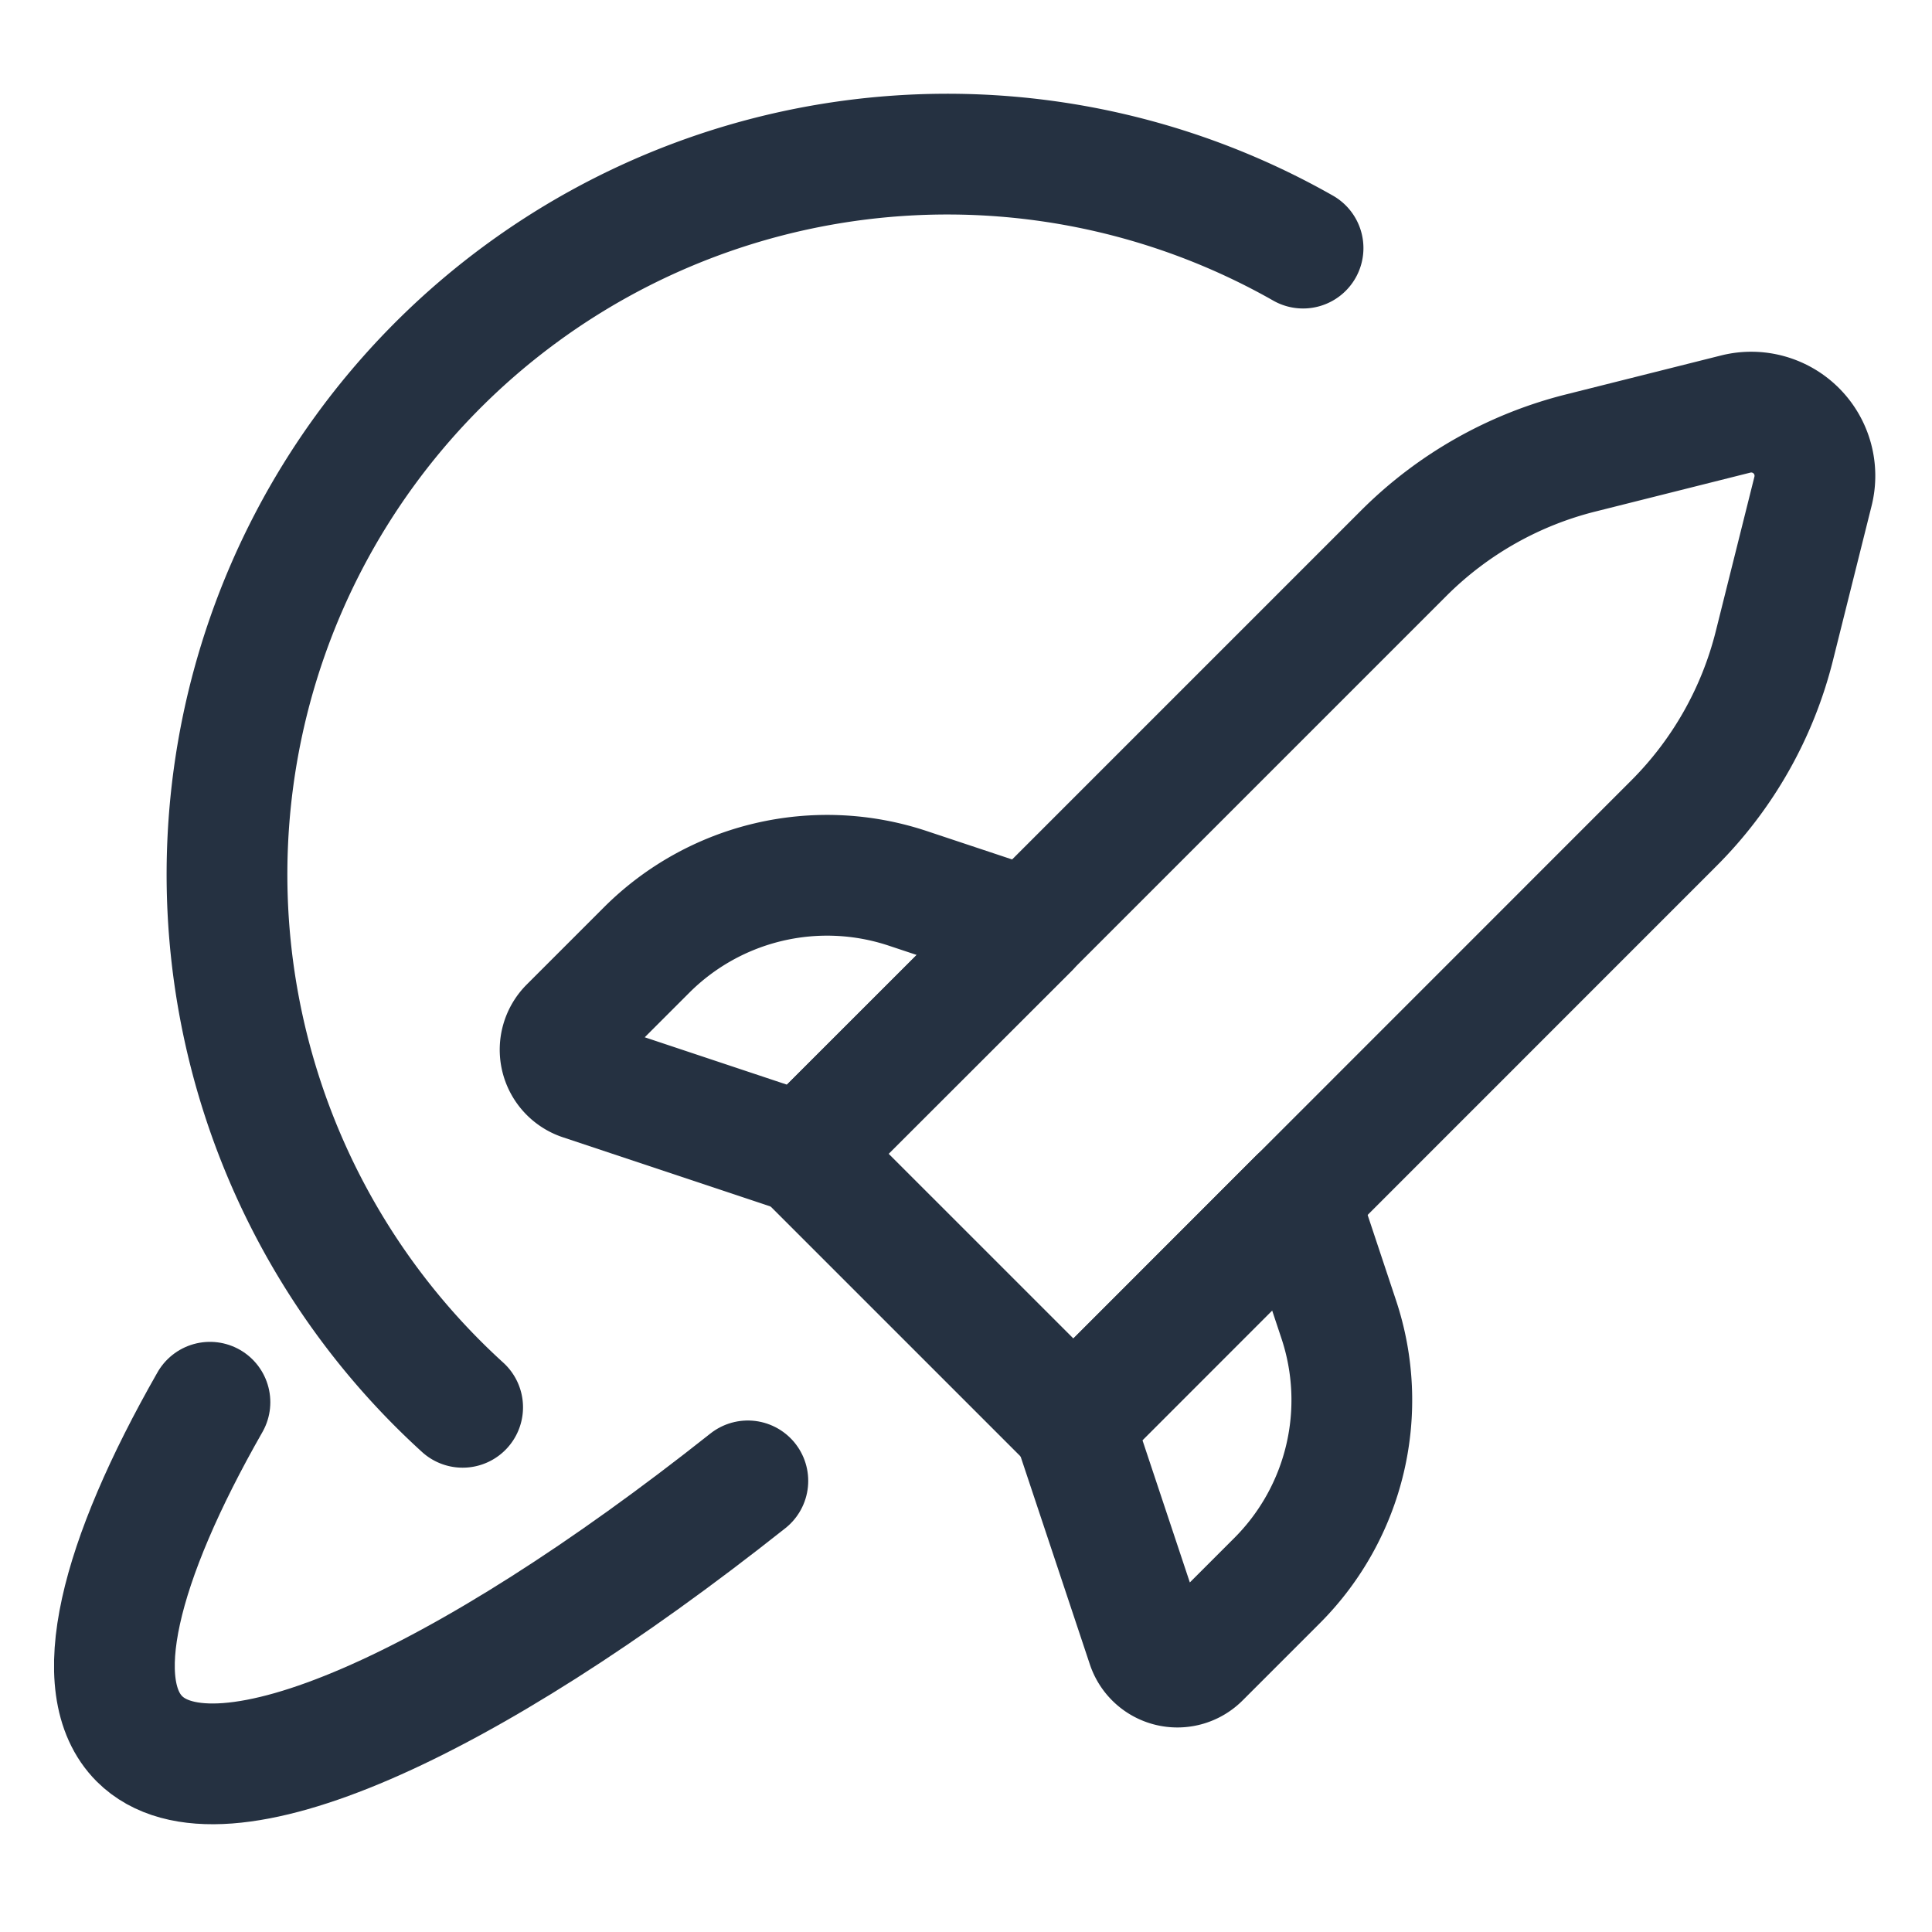 <svg viewBox="-0.75 -0.75 24 24" xmlns="http://www.w3.org/2000/svg"><path d="M4.997 16.732a8.948 8.948 0 0 1 10.44 -14.4" fill="none" stroke="#253141" stroke-linecap="round" stroke-linejoin="round" stroke-width="1.5"></path><path d="M1.858 16.669c-1.137 1.992 -1.518 3.538 -0.876 4.181 0.975 0.974 4.026 -0.403 7.558 -3.204" fill="none" stroke="#253141" stroke-linecap="round" stroke-linejoin="round" stroke-width="1.5"></path><path d="m12.584 16.938 -3.356 -3.356L16.688 6.122a4.738 4.738 0 0 1 2.206 -1.247l1.919 -0.482a0.791 0.791 0 0 1 0.959 0.959l-0.48 1.92a4.743 4.743 0 0 1 -1.249 2.205Z" fill="none" stroke="#253141" stroke-linecap="round" stroke-linejoin="round" stroke-width="1.5"></path><path d="m9.228 13.582 -2.749 -0.916a0.396 0.396 0 0 1 -0.155 -0.656l0.958 -0.958a3.172 3.172 0 0 1 3.246 -0.766l1.5 0.499Z" fill="none" stroke="#253141" stroke-linecap="round" stroke-linejoin="round" stroke-width="1.5"></path><path d="M12.584 16.938 13.5 19.688a0.396 0.396 0 0 0 0.656 0.155l0.958 -0.958a3.172 3.172 0 0 0 0.766 -3.246l-0.499 -1.5Z" fill="none" stroke="#253141" stroke-linecap="round" stroke-linejoin="round" stroke-width="1.5"></path></svg>